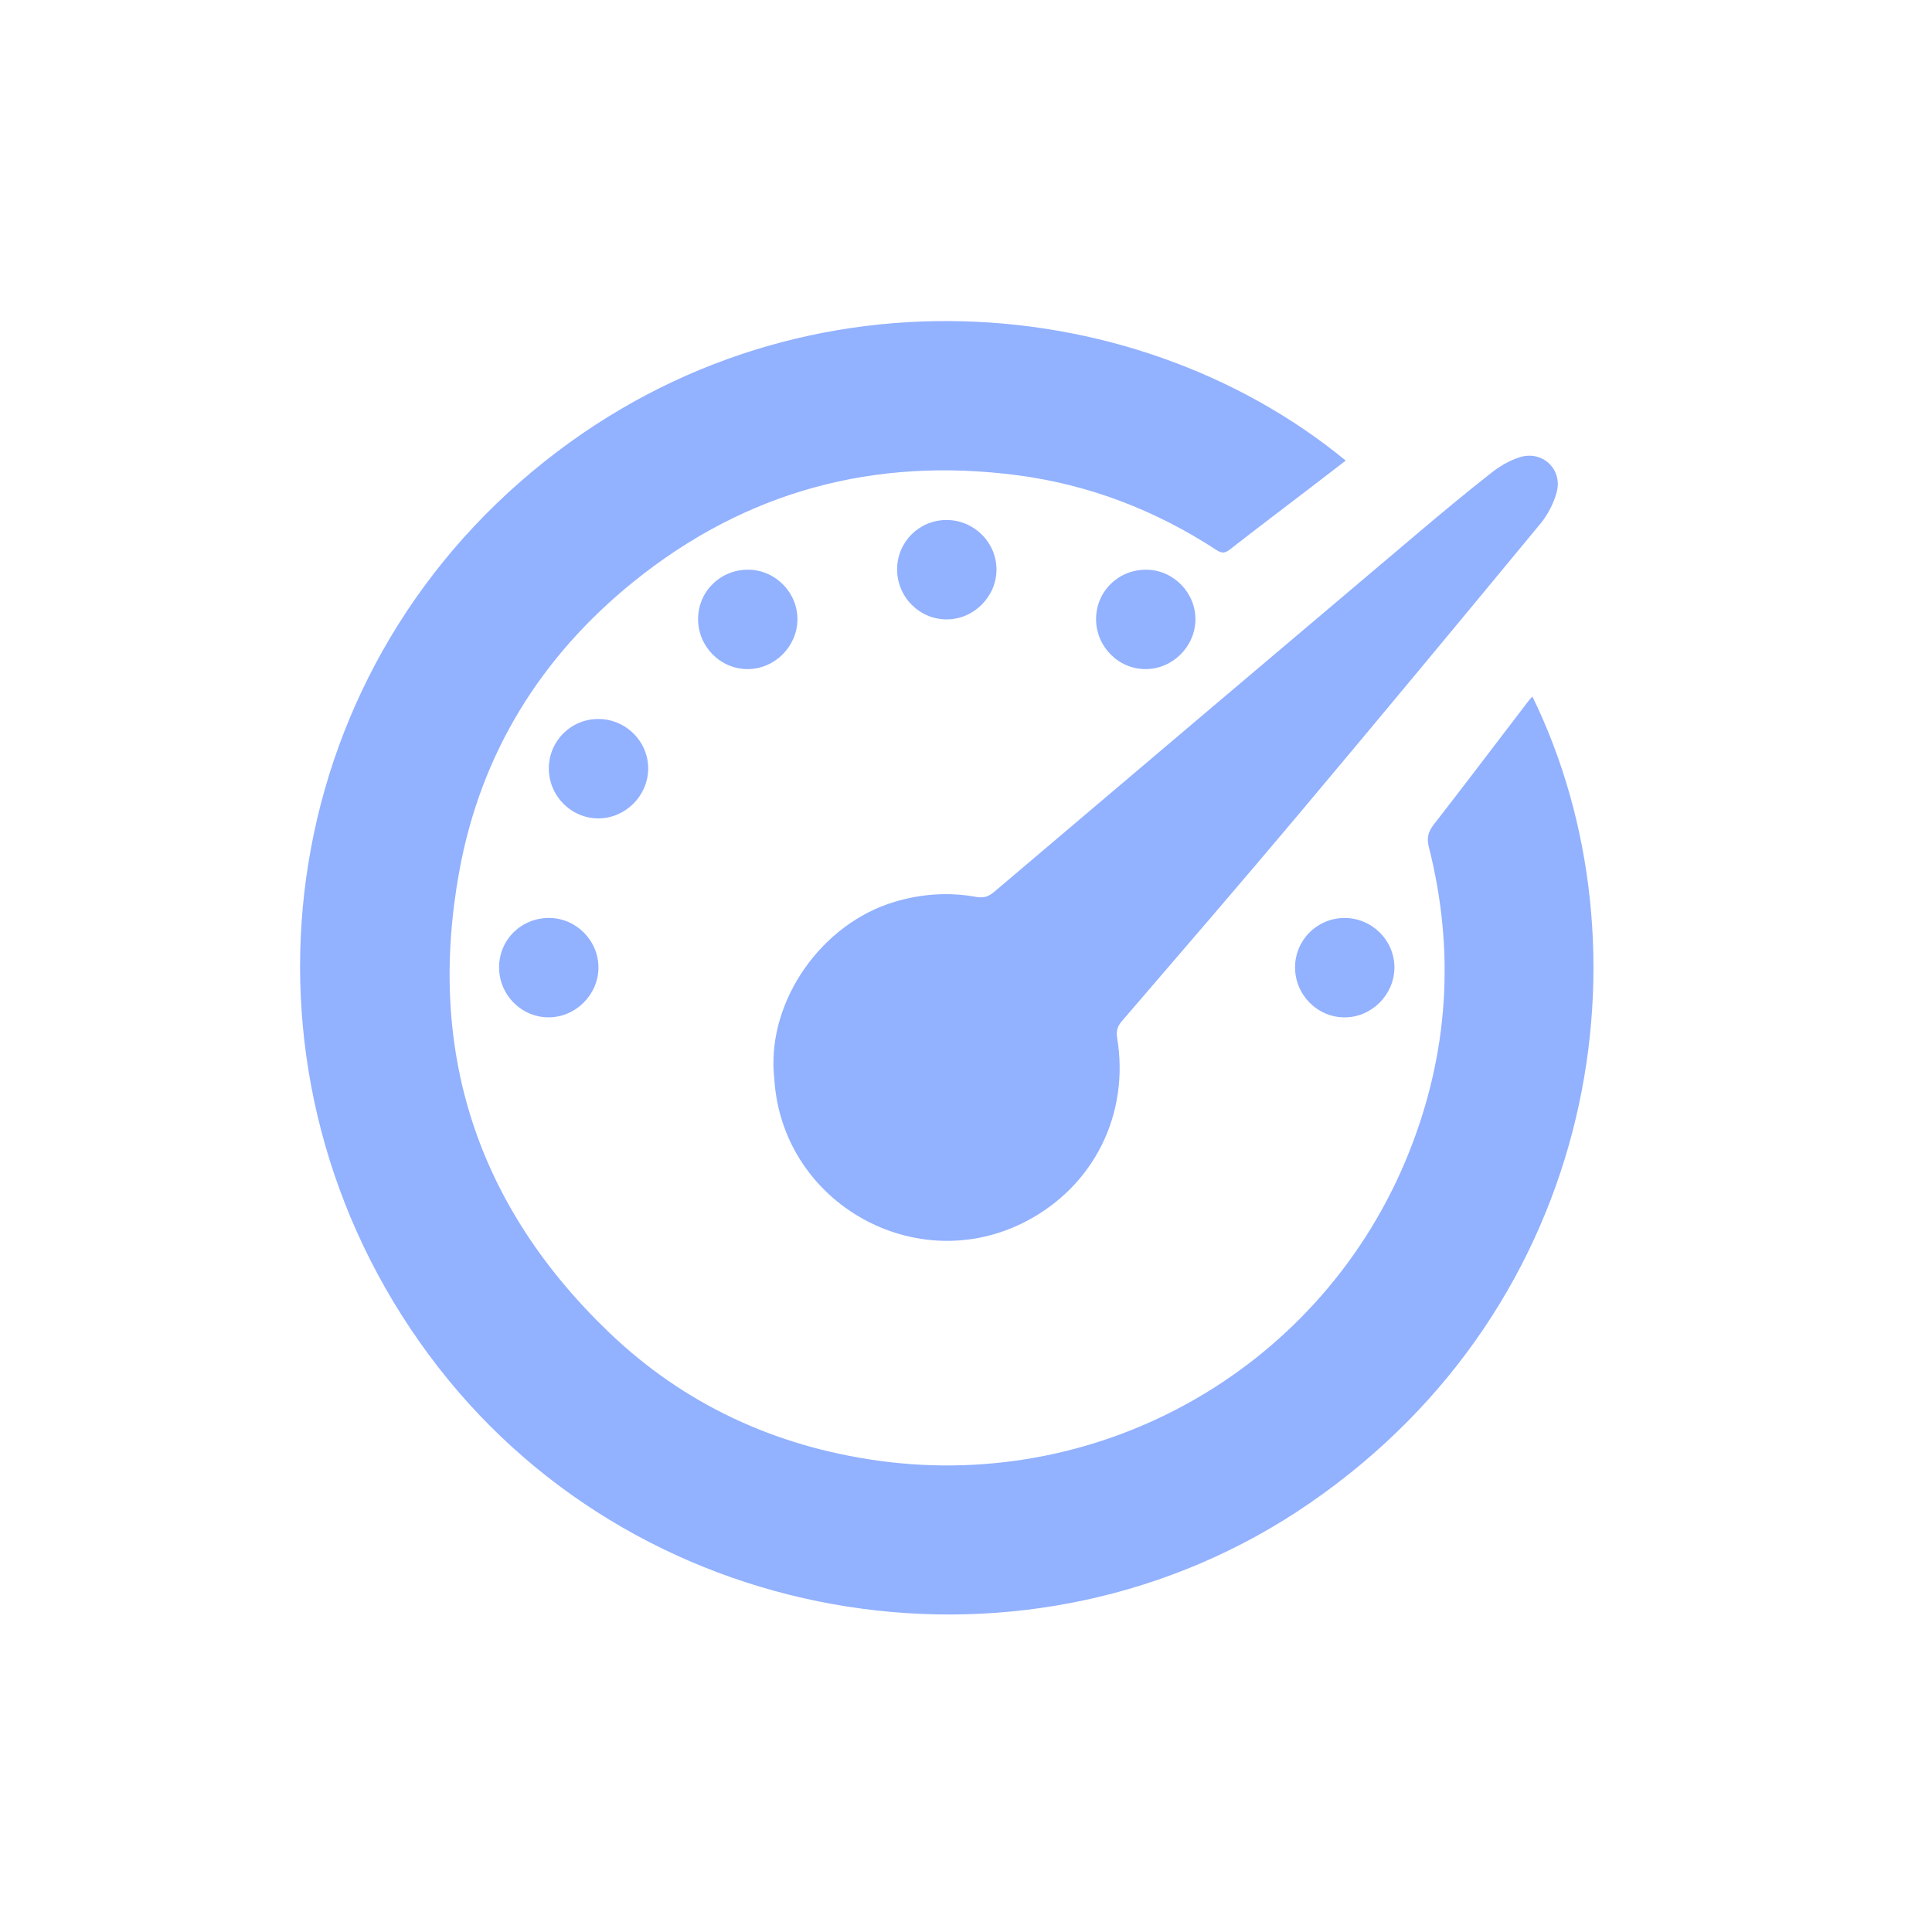 <?xml version="1.0" encoding="utf-8"?>
<!-- Generator: Adobe Illustrator 27.2.0, SVG Export Plug-In . SVG Version: 6.00 Build 0)  -->
<svg version="1.1" id="Layer_1" xmlns="http://www.w3.org/2000/svg" xmlns:xlink="http://www.w3.org/1999/xlink" x="0px" y="0px"
	 viewBox="0 0 400 400" style="enable-background:new 0 0 400 400;" xml:space="preserve">
<style type="text/css">
	.st0{fill:#92B1FF;}
</style>
<g id="Dashboard">
	<path class="st0" d="M317.26,144.2c25.24,51.62,14.14,125.63-46.23,167.11c-57.35,39.4-137.46,26.84-180.25-28.19
		C46.85,226.62,54.17,146.59,107.7,99.76c53.04-46.4,126.53-40.9,170.92-4.4c-2.51,1.93-4.98,3.83-7.45,5.72
		c-5.51,4.21-11.04,8.39-16.5,12.66c-1.03,0.81-1.7,0.86-2.79,0.15c-12.62-8.25-26.43-13.57-41.35-15.51
		c-29.44-3.83-56.06,3.29-79.24,21.96c-19.29,15.54-31.74,35.61-36.19,60c-6.8,37.23,3.65,69.31,30.98,95.51
		c15.56,14.92,34.44,23.61,55.76,26.57c46.95,6.51,92.19-19.73,109.8-63.64c8.28-20.64,9.65-41.86,4.18-63.45
		c-0.47-1.86-0.12-3.14,1.03-4.62c6.54-8.41,12.96-16.9,19.43-25.36C316.57,144.95,316.92,144.6,317.26,144.2z"/>
	<path class="st0" d="M160.21,222.29c-1.15-15.32,9.95-31.08,24.99-35.57c5.58-1.67,11.22-2.06,16.94-1.02
		c1.46,0.26,2.51-0.05,3.67-1.03c29.22-24.79,58.46-49.55,87.72-74.28c5.02-4.25,10.08-8.45,15.25-12.51
		c1.7-1.34,3.69-2.5,5.74-3.18c4.82-1.59,9.15,2.51,7.73,7.38c-0.65,2.26-1.83,4.54-3.33,6.35c-16.48,19.95-33,39.87-49.65,59.68
		c-12.23,14.56-24.66,28.95-37.05,43.37c-0.97,1.12-1.13,2.15-0.91,3.5c2.57,15.77-4.88,30.64-18.96,37.93
		c-22.64,11.73-50.15-3.67-52.01-29.11C160.31,223.29,160.26,222.79,160.21,222.29z"/>
	<path class="st0" d="M195.95,107.66c5.72-0.01,10.4,4.66,10.36,10.33c-0.04,5.57-4.7,10.22-10.27,10.25
		c-5.67,0.03-10.33-4.66-10.3-10.38C185.75,112.2,190.3,107.67,195.95,107.66z"/>
	<path class="st0" d="M144.53,128.13c0.03-5.73,4.66-10.24,10.45-10.18c5.58,0.06,10.18,4.76,10.12,10.35
		c-0.06,5.58-4.72,10.21-10.29,10.23C149.15,138.55,144.5,133.85,144.53,128.13z"/>
	<path class="st0" d="M226.93,128.13c0.03-5.73,4.67-10.24,10.45-10.18c5.58,0.06,10.18,4.77,10.12,10.35
		c-0.06,5.57-4.72,10.21-10.29,10.23C231.55,138.55,226.9,133.85,226.93,128.13z"/>
	<path class="st0" d="M123.84,148.86c5.72-0.02,10.4,4.65,10.36,10.32c-0.04,5.57-4.69,10.22-10.26,10.26
		c-5.67,0.03-10.33-4.66-10.31-10.37C113.65,153.41,118.19,148.87,123.84,148.86z"/>
	<path class="st0" d="M103.33,200.25c0.02-5.74,4.64-10.25,10.43-10.2c5.59,0.06,10.19,4.74,10.14,10.33
		c-0.04,5.57-4.7,10.22-10.27,10.25C107.97,210.66,103.31,205.97,103.33,200.25z"/>
	<path class="st0" d="M278.37,190.06c5.71-0.01,10.39,4.69,10.33,10.35c-0.06,5.57-4.73,10.21-10.29,10.23
		c-5.67,0.01-10.31-4.69-10.28-10.4C268.16,194.59,272.72,190.06,278.37,190.06z"/>
</g>
</svg>
